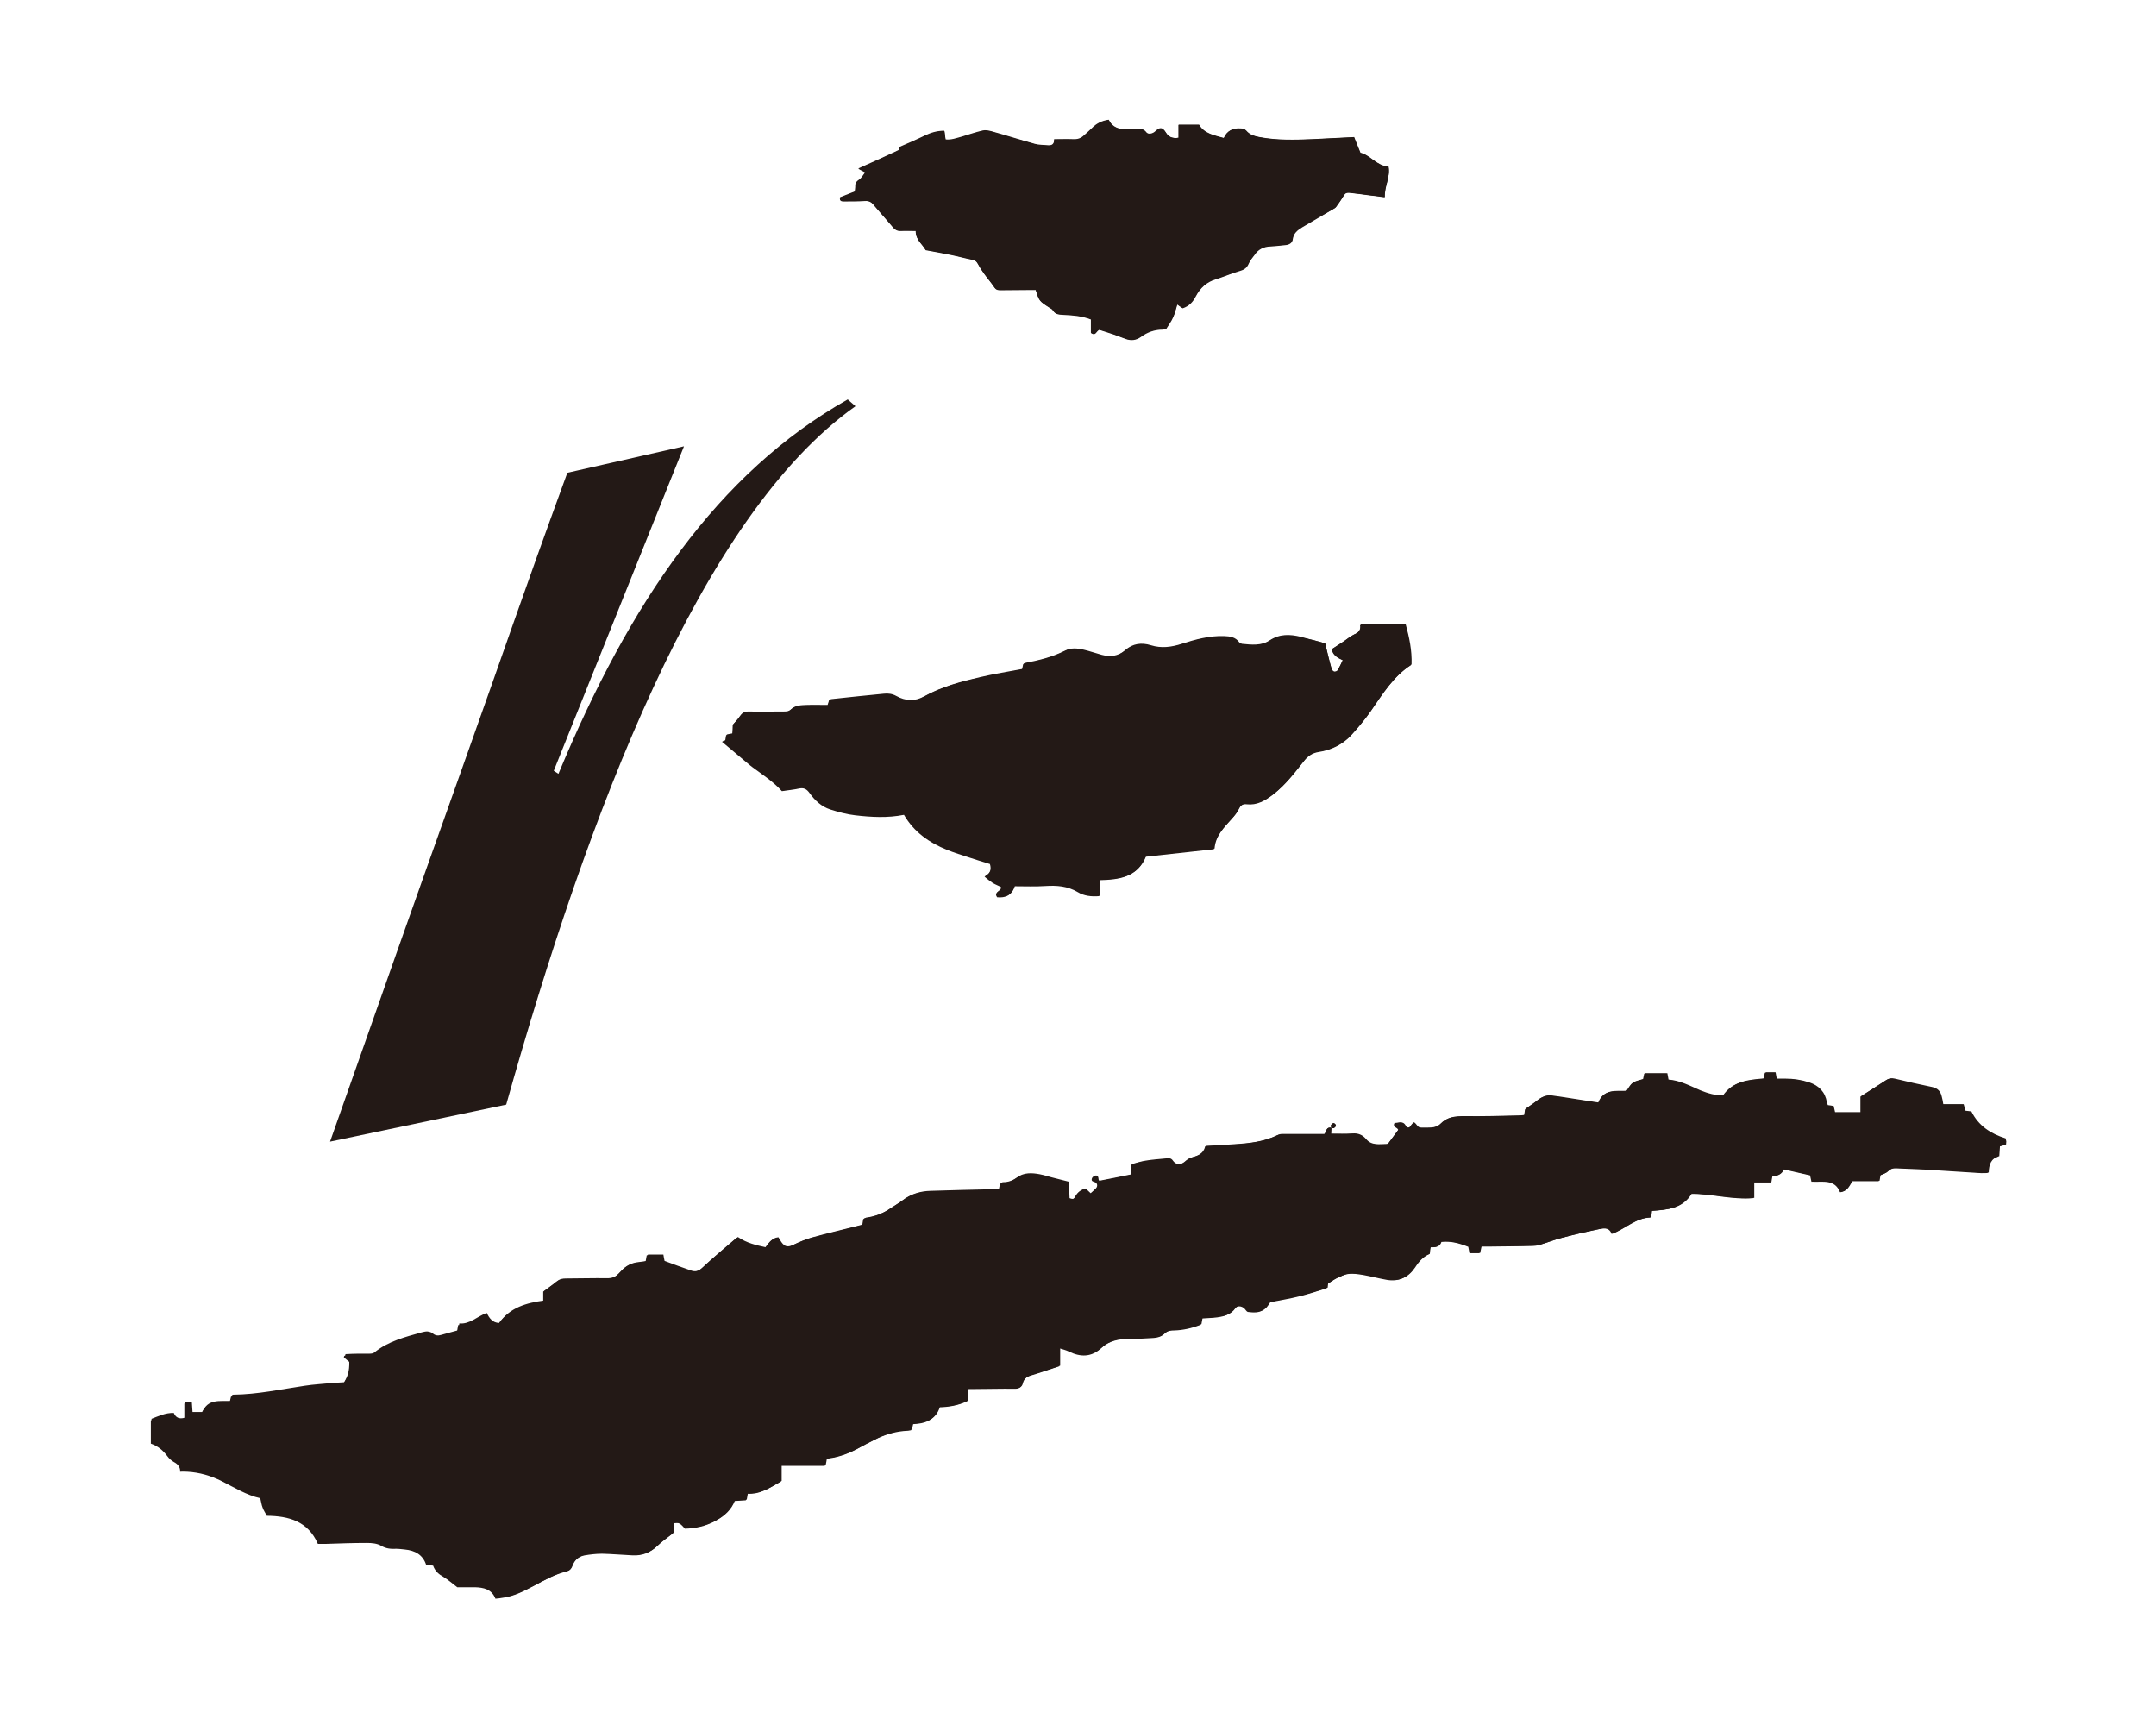 <?xml version="1.0" encoding="utf-8"?>
<!-- Generator: Adobe Illustrator 23.0.1, SVG Export Plug-In . SVG Version: 6.00 Build 0)  -->
<svg version="1.1" id="Layer_1" xmlns="http://www.w3.org/2000/svg" xmlns:xlink="http://www.w3.org/1999/xlink" x="0px" y="0px"
	 viewBox="0 0 92.04 73.37" style="enable-background:new 0 0 92.04 73.37;" xml:space="preserve">
<style type="text/css">
	.st0{fill:#231916;}
</style>
<path class="st0" d="M36.19,17.05c-5.55,3.13-9.32,8.69-12.35,15.98l-0.2-0.13l5.56-13.85l-4.98,1.13
	c-2.01,5.5-2.59,7.28-4.48,12.58c-1.89,5.3-3.77,10.62-5.65,15.97l7.52-1.58c3.49-12.41,8.29-25.13,14.91-29.81L36.19,17.05z"/>
<path class="st0" d="M56.84,48.14c-0.21-0.06-0.22,0.14-0.31,0.28c-0.56,0-1.13,0-1.7,0c-0.1,0-0.21-0.01-0.29,0.03
	c-0.6,0.3-1.26,0.37-1.91,0.41c-0.39,0.03-0.77,0.04-1.18,0.07c-0.07,0.3-0.3,0.41-0.58,0.48c-0.11,0.02-0.21,0.1-0.3,0.18
	c-0.18,0.15-0.4,0.16-0.54-0.02c-0.08-0.1-0.16-0.11-0.25-0.1c-0.31,0.03-0.61,0.05-0.92,0.1c-0.19,0.03-0.38,0.09-0.56,0.14
	c-0.01,0.18-0.02,0.31-0.02,0.44c-0.48,0.1-0.95,0.19-1.4,0.28c-0.02-0.04-0.03-0.05-0.03-0.05c-0.02-0.09-0.02-0.19-0.15-0.17
	c-0.04,0.01-0.08,0.06-0.09,0.1c-0.03,0.11,0.05,0.12,0.13,0.15c0.12,0.04,0.13,0.19,0.03,0.28c-0.07,0.07-0.15,0.14-0.25,0.23
	c-0.07-0.07-0.14-0.14-0.22-0.2c-0.19,0.04-0.32,0.15-0.41,0.32c-0.06,0.12-0.15,0.15-0.28,0.09c-0.01-0.24-0.02-0.48-0.03-0.7
	c-0.22-0.06-0.4-0.1-0.59-0.15c-0.22-0.06-0.44-0.13-0.66-0.17c-0.33-0.06-0.67-0.08-0.95,0.13c-0.19,0.14-0.38,0.2-0.61,0.21
	c-0.03,0-0.05,0.02-0.08,0.03c-0.02,0.08-0.03,0.16-0.05,0.25c-0.1,0.01-0.18,0.01-0.27,0.01c-0.9,0.02-1.79,0.04-2.69,0.07
	c-0.42,0.02-0.82,0.12-1.17,0.39c-0.16,0.12-0.33,0.22-0.5,0.33c-0.33,0.23-0.68,0.36-1.08,0.42c-0.03,0-0.05,0.02-0.08,0.04
	c-0.01,0.08-0.03,0.16-0.04,0.25c-0.08,0.02-0.16,0.04-0.23,0.06c-0.66,0.17-1.32,0.32-1.97,0.5c-0.27,0.07-0.53,0.19-0.78,0.31
	c-0.24,0.12-0.37,0.11-0.52-0.11c-0.05-0.07-0.09-0.14-0.13-0.21c-0.28,0.04-0.39,0.26-0.53,0.43c-0.42-0.09-0.82-0.18-1.2-0.44
	c-0.5,0.43-1.01,0.85-1.49,1.3c-0.16,0.15-0.32,0.19-0.51,0.13c-0.38-0.13-0.76-0.28-1.13-0.41c-0.02-0.11-0.03-0.19-0.05-0.27
	h-0.66c-0.02,0.1-0.03,0.18-0.05,0.27c-0.12,0.02-0.23,0.04-0.33,0.05c-0.3,0.03-0.55,0.16-0.75,0.39
	c-0.03,0.04-0.07,0.07-0.11,0.11c-0.13,0.14-0.28,0.2-0.48,0.19c-0.59-0.01-1.18,0.01-1.76,0.01c-0.14,0-0.27,0.03-0.39,0.12
	c-0.17,0.14-0.35,0.26-0.55,0.41v0.45c-0.77,0.1-1.47,0.3-1.93,0.96c-0.29-0.01-0.42-0.2-0.53-0.43c-0.41,0.14-0.72,0.49-1.17,0.45
	c-0.02,0.12-0.04,0.2-0.05,0.29c-0.25,0.07-0.49,0.13-0.73,0.2c-0.13,0.04-0.25,0.03-0.36-0.07c-0.06-0.05-0.15-0.07-0.24-0.08
	c-0.08-0.01-0.16,0.01-0.23,0.04c-0.71,0.19-1.43,0.38-2.02,0.86c-0.05,0.04-0.13,0.04-0.2,0.05c-0.15,0.01-0.3,0-0.45,0
	c-0.19,0.01-0.38,0.02-0.58,0.02c-0.01,0.02-0.02,0.05-0.02,0.07c0.08,0.06,0.15,0.13,0.23,0.19c0.01,0.39-0.06,0.63-0.26,0.94
	c-0.16,0.01-0.33,0.02-0.5,0.03c-0.4,0.04-0.8,0.06-1.19,0.12c-1.01,0.15-2.02,0.37-3.05,0.38c-0.02,0-0.03,0.02-0.05,0.02
	c-0.02,0.09-0.04,0.17-0.06,0.25c-0.48,0.02-0.99-0.09-1.2,0.47H8.18c-0.01-0.16-0.02-0.3-0.03-0.43H7.87v0.67
	c-0.26,0.09-0.4,0-0.48-0.2c-0.37-0.02-0.66,0.14-0.95,0.25v0.99c0.31,0.11,0.52,0.29,0.7,0.53c0.07,0.1,0.18,0.2,0.29,0.26
	c0.17,0.09,0.27,0.22,0.26,0.41C7.8,62.81,7.9,62.82,8,62.82c0.52,0.03,1,0.17,1.46,0.4c0.54,0.27,1.06,0.6,1.65,0.73
	c0.04,0.15,0.05,0.28,0.1,0.4c0.04,0.12,0.12,0.23,0.18,0.35c0.94,0.01,1.76,0.23,2.18,1.2c0.12,0,0.24,0,0.36,0
	c0.58-0.02,1.16-0.04,1.73-0.04c0.21,0,0.44,0.02,0.61,0.12c0.22,0.13,0.42,0.14,0.65,0.13c0.12,0,0.24,0.02,0.36,0.03
	c0.43,0.04,0.77,0.22,0.91,0.65c0.1,0.01,0.2,0.03,0.3,0.04c0.08,0.23,0.24,0.37,0.44,0.48c0.2,0.12,0.38,0.28,0.59,0.44
	c0.22,0,0.48,0,0.75,0c0.37,0.01,0.72,0.08,0.88,0.49c0.11-0.01,0.21-0.02,0.31-0.04c0.49-0.06,0.91-0.29,1.33-0.51
	c0.45-0.24,0.89-0.49,1.39-0.61c0.12-0.03,0.18-0.1,0.22-0.21c0.09-0.27,0.29-0.43,0.56-0.48c0.24-0.04,0.49-0.07,0.74-0.07
	c0.44,0.01,0.88,0.05,1.31,0.07c0.4,0.02,0.74-0.11,1.03-0.39c0.2-0.19,0.42-0.35,0.68-0.55v-0.43c0.11,0,0.21-0.03,0.28,0.01
	c0.09,0.04,0.16,0.14,0.24,0.22c0.44-0.01,0.86-0.1,1.26-0.31c0.38-0.2,0.68-0.48,0.84-0.87c0.19-0.01,0.34-0.02,0.5-0.03
	c0.02-0.1,0.03-0.19,0.05-0.28c0.56,0.04,0.98-0.26,1.44-0.52v-0.67h1.88c0.02-0.11,0.03-0.2,0.05-0.28
	c0.05-0.02,0.1-0.04,0.15-0.04c0.48-0.07,0.92-0.25,1.34-0.49c0.18-0.1,0.37-0.19,0.56-0.29c0.46-0.24,0.94-0.38,1.46-0.4
	c0.04,0,0.08-0.02,0.12-0.02c0.02-0.09,0.04-0.17,0.06-0.26c0.52-0.02,0.97-0.15,1.14-0.72c0.42-0.01,0.82-0.08,1.2-0.26
	c0.01-0.17,0.02-0.33,0.02-0.52c0.13,0,0.23,0,0.33,0c0.56,0,1.12-0.02,1.68-0.01c0.16,0,0.27-0.04,0.31-0.21
	c0.05-0.21,0.19-0.3,0.39-0.36c0.4-0.12,0.79-0.26,1.2-0.39v-0.77c0.16,0.05,0.29,0.08,0.41,0.14c0.49,0.24,0.96,0.25,1.38-0.15
	c0.35-0.32,0.77-0.39,1.22-0.39c0.29,0,0.58-0.01,0.87-0.03c0.21-0.01,0.43-0.02,0.59-0.18c0.13-0.13,0.27-0.15,0.43-0.15
	c0.39-0.01,0.77-0.1,1.13-0.24c0.02-0.09,0.03-0.18,0.05-0.27c0.23-0.02,0.45-0.02,0.67-0.05c0.28-0.04,0.54-0.11,0.72-0.36
	c0.1-0.15,0.31-0.14,0.44-0.01c0.05,0.05,0.09,0.13,0.14,0.14c0.24,0.03,0.49,0.05,0.69-0.11c0.11-0.09,0.18-0.23,0.24-0.3
	c0.46-0.09,0.9-0.16,1.32-0.27c0.37-0.09,0.72-0.21,1.11-0.33c0.01-0.06,0.02-0.14,0.03-0.18c0.15-0.09,0.26-0.18,0.38-0.24
	c0.17-0.08,0.34-0.17,0.52-0.19c0.2-0.03,0.42,0.01,0.62,0.04c0.34,0.06,0.68,0.15,1.02,0.21c0.51,0.09,0.9-0.1,1.18-0.53
	c0.16-0.25,0.35-0.46,0.62-0.57c0.02-0.1,0.03-0.19,0.04-0.29c0.21,0.01,0.39-0.01,0.46-0.23c0.42-0.05,0.8,0.06,1.18,0.21
	c0.02,0.09,0.03,0.17,0.05,0.27h0.42c0.02-0.09,0.04-0.17,0.06-0.28c0.11,0,0.22,0,0.33,0c0.63-0.01,1.26-0.01,1.88-0.03
	c0.1,0,0.2-0.01,0.29-0.04c0.3-0.09,0.6-0.21,0.91-0.29c0.52-0.14,1.04-0.26,1.57-0.37c0.22-0.04,0.49-0.13,0.61,0.19
	c0.57-0.22,1.02-0.68,1.65-0.7c0.02-0.11,0.03-0.19,0.04-0.28c0.66-0.05,1.31-0.09,1.69-0.73c0.88-0.01,1.75,0.26,2.67,0.18v-0.67
	h0.73c0.02-0.12,0.04-0.19,0.05-0.28c0.22,0.02,0.39-0.05,0.5-0.28c0.39,0.09,0.76,0.17,1.14,0.26c0.02,0.09,0.04,0.18,0.06,0.27
	c0.47,0.03,0.99-0.13,1.22,0.45c0.29-0.02,0.37-0.26,0.5-0.47h1.15c0.02-0.11,0.03-0.18,0.04-0.24c0.12-0.06,0.25-0.09,0.33-0.17
	c0.11-0.11,0.23-0.15,0.38-0.14c0.4,0.02,0.8,0.03,1.19,0.05c0.79,0.05,1.57,0.1,2.36,0.15c0.11,0.01,0.22,0,0.35,0
	c0.01-0.33,0.09-0.62,0.45-0.7c0.01-0.15,0.02-0.29,0.03-0.43c0.09-0.02,0.18-0.04,0.26-0.07c0.01-0.05,0.01-0.09,0.01-0.13
	c0-0.05-0.02-0.09-0.03-0.13c-0.64-0.2-1.15-0.53-1.46-1.15c-0.08-0.01-0.17-0.02-0.25-0.03c-0.03-0.09-0.05-0.18-0.08-0.28h-0.87
	c-0.03-0.13-0.05-0.24-0.07-0.34c-0.05-0.21-0.17-0.34-0.4-0.39c-0.54-0.11-1.07-0.23-1.6-0.36c-0.13-0.03-0.22-0.02-0.33,0.05
	c-0.35,0.23-0.7,0.45-1.09,0.7v0.68h-1.12c-0.02-0.09-0.04-0.18-0.06-0.26c-0.09-0.01-0.17-0.02-0.25-0.04
	c-0.02-0.05-0.03-0.08-0.04-0.12c-0.07-0.44-0.34-0.71-0.75-0.85c-0.33-0.12-0.68-0.17-1.03-0.16c-0.12,0-0.23,0-0.36,0
	c-0.02-0.11-0.04-0.19-0.05-0.27h-0.42c-0.02,0.1-0.04,0.19-0.06,0.26c-0.67,0.06-1.33,0.11-1.74,0.73c-0.35,0-0.67-0.08-0.99-0.22
	c-0.44-0.18-0.86-0.42-1.36-0.46c-0.02-0.1-0.03-0.18-0.05-0.27h-0.95c-0.02,0.11-0.04,0.19-0.05,0.24
	c-0.17,0.06-0.33,0.08-0.45,0.16c-0.11,0.08-0.18,0.23-0.27,0.35c-0.45,0.02-0.97-0.11-1.2,0.5c-0.21-0.03-0.4-0.06-0.6-0.09
	c-0.46-0.07-0.92-0.15-1.39-0.21c-0.24-0.03-0.45,0.06-0.63,0.21c-0.15,0.12-0.31,0.22-0.46,0.33c-0.02,0.01-0.03,0.03-0.04,0.04
	c-0.01,0.08-0.02,0.16-0.04,0.25c-0.09,0.01-0.18,0.02-0.27,0.02c-0.77,0.01-1.54,0.03-2.3,0.03c-0.38,0-0.72,0.02-1.01,0.32
	c-0.22,0.22-0.54,0.16-0.83,0.17c-0.17,0.01-0.18-0.16-0.32-0.23c-0.04,0.05-0.09,0.09-0.12,0.15c-0.07,0.11-0.18,0.09-0.22,0.01
	c-0.12-0.25-0.31-0.12-0.47-0.13c-0.07,0.18,0.13,0.16,0.17,0.28c-0.14,0.19-0.28,0.39-0.43,0.58c-0.02,0.02-0.05,0.04-0.07,0.04
	c-0.31,0-0.65,0.08-0.89-0.21c-0.15-0.18-0.34-0.25-0.58-0.24c-0.3,0.02-0.59,0-0.91,0C56.83,48.29,56.83,48.21,56.84,48.14
	c0.03,0,0.08,0.03,0.1,0.01c0.04-0.02,0.1-0.08,0.09-0.11c0-0.04-0.06-0.1-0.1-0.1c-0.04,0-0.09,0.05-0.11,0.09
	C56.8,48.06,56.83,48.11,56.84,48.14"/>
<path class="st0" d="M56.57,27.46c-0.35-0.09-0.69-0.19-1.04-0.28c-0.46-0.11-0.9-0.13-1.32,0.15c-0.36,0.24-0.78,0.19-1.19,0.15
	c-0.04-0.01-0.1-0.04-0.12-0.07c-0.16-0.22-0.39-0.25-0.64-0.26c-0.63-0.02-1.22,0.14-1.81,0.33c-0.44,0.14-0.87,0.2-1.32,0.06
	c-0.39-0.12-0.77-0.08-1.09,0.21c-0.3,0.26-0.64,0.3-1.01,0.2c-0.26-0.07-0.51-0.16-0.77-0.22c-0.27-0.06-0.54-0.09-0.79,0.04
	c-0.53,0.27-1.1,0.41-1.68,0.52c-0.03,0.01-0.05,0.02-0.08,0.03c-0.02,0.09-0.04,0.17-0.05,0.23c-0.62,0.12-1.22,0.21-1.81,0.35
	c-0.82,0.19-1.65,0.41-2.39,0.82c-0.41,0.23-0.81,0.2-1.19-0.01c-0.18-0.1-0.35-0.12-0.54-0.1c-0.74,0.07-1.49,0.15-2.23,0.23
	c-0.03,0-0.05,0.02-0.08,0.03c-0.03,0.09-0.05,0.17-0.07,0.22c-0.33,0-0.62-0.01-0.92,0c-0.23,0.01-0.47,0.01-0.65,0.18
	c-0.1,0.1-0.21,0.1-0.33,0.1c-0.5,0-1,0.01-1.5,0c-0.16,0-0.26,0.06-0.34,0.18c-0.08,0.12-0.19,0.23-0.3,0.36
	c-0.01,0.1-0.01,0.24-0.02,0.39c-0.1,0.02-0.18,0.03-0.26,0.05c-0.01,0.09-0.03,0.17-0.04,0.24c-0.06,0.02-0.11,0.03-0.14,0.04
	c0.29,0.25,0.59,0.5,0.88,0.74c0.14,0.12,0.28,0.25,0.44,0.36c0.43,0.32,0.88,0.61,1.24,1.01c0.25-0.04,0.49-0.06,0.72-0.11
	c0.2-0.04,0.34,0.03,0.46,0.19c0.22,0.32,0.51,0.58,0.88,0.7c0.35,0.11,0.71,0.21,1.07,0.25c0.69,0.08,1.39,0.11,2.08-0.02
	c0.42,0.75,1.08,1.2,1.85,1.5c0.3,0.12,0.62,0.22,0.93,0.32c0.3,0.1,0.6,0.19,0.89,0.28c0.07,0.23,0.02,0.41-0.23,0.54
	c0.14,0.11,0.24,0.2,0.35,0.27c0.12,0.07,0.24,0.12,0.35,0.17c0.05,0.21-0.34,0.19-0.16,0.44c0.35,0.03,0.62-0.08,0.73-0.47
	c0.45,0,0.89,0.02,1.33-0.01c0.49-0.03,0.94,0,1.38,0.26c0.26,0.15,0.58,0.2,0.92,0.17v-0.68c0.85-0.01,1.62-0.12,1.97-1
	c0.98-0.11,1.93-0.21,2.92-0.32c0.04-0.55,0.41-0.91,0.76-1.3c0.11-0.12,0.22-0.26,0.29-0.41c0.08-0.16,0.17-0.23,0.35-0.21
	c0.44,0.05,0.78-0.15,1.12-0.41c0.53-0.41,0.92-0.93,1.33-1.45c0.16-0.21,0.35-0.33,0.62-0.37c0.55-0.09,1.03-0.32,1.4-0.73
	c0.29-0.32,0.56-0.65,0.81-1c0.5-0.73,0.97-1.49,1.73-1.98c0.02-0.61-0.1-1.16-0.25-1.71h-1.92C58.1,26.9,58,27,57.82,27.08
	c-0.17,0.08-0.32,0.2-0.47,0.31c-0.17,0.11-0.33,0.21-0.49,0.32c0.05,0.26,0.24,0.37,0.47,0.47c-0.08,0.15-0.14,0.3-0.22,0.43
	c-0.02,0.04-0.1,0.07-0.15,0.06c-0.04-0.01-0.09-0.07-0.11-0.12C56.74,28.19,56.66,27.84,56.57,27.46"/>
<path class="st0" d="M50.32,5.88c-0.26,0.04-0.43-0.02-0.55-0.22c-0.13-0.21-0.25-0.22-0.44-0.04c-0.11,0.11-0.31,0.15-0.39,0.04
	c-0.11-0.15-0.25-0.14-0.39-0.13c-0.14,0.01-0.28,0.01-0.42,0.01c-0.34,0-0.64-0.07-0.79-0.41c-0.29,0.04-0.52,0.16-0.72,0.36
	c-0.1,0.11-0.22,0.2-0.33,0.3c-0.13,0.13-0.27,0.18-0.46,0.17c-0.27-0.01-0.53,0-0.82,0c0.01,0.22-0.11,0.27-0.26,0.26
	c-0.19-0.01-0.38-0.01-0.56-0.06c-0.62-0.17-1.24-0.36-1.86-0.54c-0.12-0.03-0.26-0.06-0.37-0.03c-0.3,0.07-0.59,0.17-0.89,0.26
	c-0.22,0.07-0.45,0.15-0.7,0.12c-0.02-0.13-0.03-0.24-0.05-0.37c-0.3,0-0.56,0.08-0.82,0.2c-0.35,0.17-0.7,0.32-1.09,0.49
	c0,0.02-0.02,0.1-0.03,0.13c-0.3,0.14-0.57,0.26-0.84,0.39c-0.27,0.12-0.53,0.24-0.89,0.4c0.11,0.06,0.19,0.1,0.3,0.16
	c-0.1,0.12-0.16,0.25-0.27,0.32c-0.13,0.09-0.17,0.18-0.16,0.32c0,0.06-0.01,0.12-0.02,0.18c-0.22,0.09-0.42,0.17-0.63,0.25
	c-0.03,0.15,0.06,0.16,0.16,0.16c0.3,0,0.6,0,0.9-0.02c0.15-0.01,0.27,0.04,0.36,0.16c0.27,0.32,0.55,0.63,0.82,0.95
	c0.1,0.12,0.2,0.18,0.35,0.17c0.21-0.01,0.41,0,0.64,0c-0.01,0.4,0.3,0.58,0.42,0.82c0.38,0.07,0.72,0.13,1.06,0.2
	c0.31,0.06,0.62,0.15,0.93,0.21c0.11,0.02,0.17,0.06,0.23,0.16c0.08,0.15,0.17,0.29,0.27,0.43c0.14,0.2,0.31,0.39,0.45,0.6
	c0.07,0.1,0.15,0.11,0.25,0.11c0.41,0,0.82-0.01,1.23-0.01c0.1,0,0.19,0,0.28,0c0.15,0.48,0.15,0.48,0.59,0.76
	c0.05,0.03,0.11,0.06,0.14,0.11c0.1,0.17,0.25,0.18,0.43,0.19c0.39,0.02,0.79,0.04,1.2,0.2v0.58c0.21,0.13,0.21-0.08,0.35-0.14
	c0.2,0.06,0.43,0.14,0.65,0.21c0.16,0.06,0.32,0.12,0.48,0.18c0.23,0.08,0.44,0.06,0.65-0.09c0.27-0.2,0.58-0.31,0.92-0.31
	c0.06,0,0.12-0.02,0.15-0.02c0.11-0.18,0.23-0.33,0.3-0.5c0.08-0.17,0.12-0.35,0.18-0.55c0.08,0.06,0.15,0.11,0.23,0.16
	c0.27-0.09,0.44-0.27,0.56-0.51c0.19-0.36,0.46-0.61,0.86-0.73c0.35-0.11,0.69-0.26,1.04-0.36c0.18-0.05,0.29-0.14,0.36-0.31
	c0.06-0.14,0.16-0.25,0.25-0.37c0.16-0.24,0.39-0.35,0.68-0.36c0.22-0.01,0.44-0.04,0.66-0.06c0.15-0.02,0.27-0.09,0.29-0.25
	c0.03-0.25,0.2-0.38,0.39-0.5c0.44-0.26,0.88-0.52,1.31-0.77c0.05-0.03,0.11-0.06,0.14-0.1c0.12-0.16,0.23-0.32,0.33-0.49
	c0.06-0.11,0.14-0.13,0.24-0.12c0.27,0.03,0.53,0.06,0.8,0.1c0.22,0.03,0.45,0.06,0.71,0.09c-0.02-0.46,0.25-0.85,0.16-1.3
	c-0.51-0.03-0.78-0.5-1.2-0.59c-0.1-0.25-0.19-0.46-0.27-0.67c-0.62,0.03-1.21,0.06-1.8,0.09c-0.75,0.04-1.5,0.05-2.24-0.09
	c-0.21-0.04-0.41-0.1-0.56-0.27c-0.08-0.09-0.16-0.1-0.26-0.1c-0.32-0.01-0.57,0.1-0.7,0.41c-0.42-0.12-0.84-0.18-1.06-0.57h-0.87
	V5.88z"/>
<path class="st0" d="M56.83,48.14v0.25c0.32,0,0.61,0.01,0.91-0.01c0.24-0.02,0.43,0.06,0.58,0.24c0.24,0.29,0.58,0.21,0.89,0.21
	c0.02,0,0.06-0.02,0.07-0.04c0.15-0.2,0.29-0.4,0.43-0.58c-0.04-0.12-0.24-0.11-0.17-0.28c0.16,0.01,0.35-0.12,0.48,0.13
	c0.04,0.08,0.15,0.1,0.22-0.01c0.03-0.05,0.08-0.1,0.12-0.15c0.13,0.07,0.15,0.24,0.32,0.23c0.29-0.01,0.61,0.05,0.83-0.17
	c0.29-0.3,0.63-0.32,1.01-0.32c0.77,0.01,1.54-0.01,2.3-0.03c0.09,0,0.18-0.01,0.27-0.02c0.01-0.09,0.02-0.17,0.04-0.25
	c0.01-0.01,0.03-0.02,0.04-0.04c0.15-0.11,0.32-0.21,0.46-0.33c0.19-0.15,0.39-0.25,0.63-0.21c0.46,0.06,0.92,0.14,1.39,0.21
	c0.2,0.03,0.39,0.06,0.6,0.09c0.23-0.6,0.74-0.48,1.2-0.5c0.09-0.12,0.16-0.26,0.27-0.35c0.11-0.08,0.27-0.1,0.45-0.16
	c0.01-0.05,0.03-0.13,0.06-0.24h0.95c0.02,0.09,0.03,0.17,0.05,0.27c0.5,0.04,0.92,0.27,1.36,0.46c0.32,0.13,0.64,0.22,0.99,0.22
	c0.41-0.62,1.06-0.67,1.74-0.73c0.02-0.07,0.03-0.16,0.06-0.26h0.42c0.01,0.07,0.03,0.16,0.05,0.27c0.12,0,0.24,0,0.36,0
	c0.35,0,0.69,0.05,1.03,0.16c0.41,0.14,0.68,0.41,0.75,0.85c0.01,0.04,0.02,0.07,0.04,0.12c0.08,0.01,0.16,0.02,0.25,0.04
	c0.02,0.08,0.04,0.17,0.06,0.26h1.12v-0.68c0.39-0.25,0.74-0.47,1.09-0.7c0.11-0.07,0.21-0.08,0.34-0.05
	c0.53,0.13,1.07,0.25,1.6,0.36c0.23,0.05,0.35,0.18,0.4,0.39c0.03,0.11,0.05,0.21,0.07,0.34h0.87c0.03,0.1,0.05,0.19,0.08,0.28
	c0.08,0.01,0.17,0.02,0.25,0.03c0.3,0.61,0.82,0.95,1.46,1.15c0.01,0.04,0.02,0.08,0.03,0.13c0,0.04-0.01,0.08-0.01,0.13
	c-0.09,0.02-0.17,0.04-0.26,0.07c-0.01,0.14-0.02,0.28-0.03,0.43c-0.36,0.09-0.44,0.37-0.45,0.7c-0.14,0-0.24,0.01-0.35,0
	c-0.79-0.05-1.57-0.11-2.36-0.15c-0.4-0.02-0.8-0.04-1.2-0.05c-0.14-0.01-0.26,0.02-0.38,0.14c-0.08,0.08-0.2,0.11-0.33,0.17
	c-0.01,0.06-0.02,0.13-0.04,0.24h-1.15c-0.13,0.21-0.21,0.44-0.5,0.47c-0.23-0.58-0.75-0.42-1.22-0.45
	c-0.02-0.09-0.04-0.17-0.06-0.26c-0.38-0.09-0.75-0.17-1.14-0.26c-0.11,0.23-0.28,0.31-0.5,0.28c-0.02,0.09-0.03,0.17-0.05,0.28
	h-0.73v0.67c-0.91,0.08-1.78-0.19-2.67-0.18c-0.39,0.65-1.04,0.68-1.69,0.73c-0.01,0.09-0.03,0.17-0.04,0.28
	c-0.64,0.01-1.08,0.48-1.65,0.7c-0.13-0.33-0.39-0.24-0.61-0.19c-0.53,0.11-1.05,0.23-1.57,0.37c-0.31,0.08-0.6,0.2-0.91,0.29
	c-0.09,0.03-0.19,0.04-0.29,0.04c-0.63,0.01-1.26,0.02-1.88,0.03c-0.11,0-0.22,0-0.33,0c-0.02,0.11-0.04,0.18-0.06,0.28h-0.42
	c-0.02-0.09-0.03-0.18-0.05-0.27c-0.38-0.15-0.76-0.26-1.18-0.21c-0.06,0.22-0.25,0.25-0.46,0.23c-0.02,0.1-0.03,0.18-0.04,0.29
	c-0.27,0.11-0.46,0.32-0.62,0.57c-0.28,0.42-0.67,0.62-1.18,0.52c-0.34-0.06-0.68-0.15-1.02-0.21c-0.2-0.03-0.42-0.06-0.62-0.04
	c-0.18,0.02-0.35,0.12-0.52,0.19c-0.12,0.06-0.23,0.14-0.38,0.23c0,0.04-0.02,0.12-0.02,0.18c-0.39,0.12-0.74,0.24-1.11,0.33
	c-0.42,0.1-0.86,0.17-1.32,0.27c-0.06,0.07-0.13,0.22-0.24,0.3c-0.2,0.16-0.45,0.14-0.69,0.11c-0.05-0.01-0.09-0.09-0.14-0.14
	c-0.13-0.13-0.33-0.14-0.44,0.01c-0.18,0.26-0.45,0.33-0.73,0.36c-0.22,0.03-0.44,0.04-0.67,0.05c-0.02,0.09-0.03,0.17-0.05,0.27
	c-0.37,0.14-0.74,0.22-1.13,0.24c-0.16,0.01-0.3,0.02-0.43,0.15c-0.16,0.16-0.38,0.17-0.59,0.18c-0.29,0.02-0.58,0.02-0.87,0.03
	c-0.45,0-0.88,0.07-1.22,0.39c-0.43,0.39-0.89,0.39-1.38,0.15c-0.12-0.06-0.26-0.09-0.41-0.14v0.77c-0.41,0.14-0.8,0.27-1.2,0.39
	c-0.2,0.06-0.34,0.15-0.39,0.36c-0.04,0.17-0.15,0.21-0.31,0.21c-0.56,0-1.12,0.01-1.68,0.01c-0.1,0-0.2,0-0.33,0
	c-0.01,0.18-0.02,0.35-0.02,0.52c-0.38,0.18-0.78,0.26-1.2,0.26c-0.17,0.57-0.62,0.69-1.14,0.72c-0.02,0.09-0.04,0.17-0.06,0.26
	c-0.04,0.01-0.08,0.02-0.12,0.02c-0.52,0.02-1,0.16-1.46,0.4c-0.18,0.1-0.38,0.18-0.56,0.29c-0.42,0.24-0.86,0.42-1.34,0.49
	c-0.05,0.01-0.09,0.03-0.15,0.04c-0.01,0.09-0.03,0.17-0.05,0.28h-1.88v0.67c-0.46,0.27-0.88,0.56-1.44,0.52
	c-0.02,0.1-0.03,0.18-0.05,0.28c-0.16,0.01-0.32,0.02-0.5,0.03c-0.15,0.4-0.45,0.68-0.84,0.87c-0.4,0.21-0.82,0.3-1.26,0.31
	c-0.08-0.08-0.15-0.17-0.24-0.22c-0.07-0.03-0.17-0.01-0.28-0.01v0.43c-0.26,0.21-0.49,0.36-0.68,0.55
	c-0.29,0.28-0.63,0.41-1.03,0.39c-0.44-0.02-0.88-0.06-1.31-0.07c-0.25,0-0.5,0.02-0.74,0.07c-0.27,0.05-0.47,0.22-0.56,0.48
	c-0.04,0.11-0.1,0.19-0.22,0.21c-0.5,0.12-0.94,0.38-1.39,0.61c-0.42,0.22-0.85,0.45-1.33,0.51c-0.1,0.01-0.19,0.02-0.31,0.04
	c-0.17-0.41-0.51-0.48-0.88-0.49c-0.27,0-0.54,0-0.75,0c-0.21-0.16-0.39-0.33-0.59-0.44c-0.2-0.12-0.36-0.25-0.44-0.48
	c-0.09-0.01-0.19-0.03-0.3-0.04c-0.14-0.44-0.48-0.61-0.91-0.66c-0.12-0.01-0.24-0.03-0.36-0.03c-0.23,0.01-0.44-0.01-0.65-0.13
	c-0.17-0.1-0.4-0.11-0.61-0.12c-0.58,0-1.16,0.03-1.73,0.04c-0.12,0-0.24,0-0.36,0c-0.42-0.97-1.24-1.19-2.18-1.2
	c-0.06-0.12-0.13-0.23-0.18-0.35c-0.05-0.12-0.06-0.25-0.1-0.4c-0.59-0.12-1.11-0.45-1.65-0.73c-0.46-0.23-0.94-0.37-1.46-0.4
	c-0.1,0-0.2-0.02-0.32-0.03c0.01-0.2-0.09-0.32-0.26-0.41c-0.11-0.06-0.22-0.15-0.29-0.26c-0.17-0.24-0.39-0.42-0.7-0.53v-0.99
	c0.29-0.11,0.59-0.26,0.95-0.25c0.08,0.19,0.22,0.28,0.48,0.2v-0.67h0.29c0.01,0.14,0.02,0.27,0.03,0.43h0.43
	c0.21-0.56,0.72-0.46,1.2-0.47c0.02-0.08,0.04-0.16,0.06-0.25c0.01-0.01,0.03-0.02,0.05-0.02c1.03-0.01,2.04-0.23,3.05-0.38
	c0.39-0.06,0.79-0.08,1.19-0.12c0.17-0.01,0.34-0.02,0.5-0.03c0.2-0.31,0.27-0.55,0.26-0.94c-0.08-0.06-0.15-0.13-0.23-0.19
	c0.01-0.02,0.02-0.05,0.02-0.07c0.19-0.01,0.38-0.02,0.58-0.02c0.15,0,0.3,0,0.45,0c0.07,0,0.15-0.01,0.2-0.05
	c0.59-0.48,1.31-0.66,2.02-0.86c0.08-0.02,0.16-0.04,0.24-0.04c0.08,0.01,0.17,0.03,0.23,0.08c0.11,0.1,0.23,0.11,0.36,0.07
	c0.24-0.07,0.48-0.13,0.73-0.2c0.02-0.09,0.03-0.17,0.05-0.29c0.45,0.04,0.76-0.3,1.17-0.45c0.11,0.23,0.25,0.42,0.53,0.43
	c0.46-0.66,1.16-0.86,1.93-0.96V55.1c0.2-0.15,0.38-0.27,0.54-0.41c0.12-0.1,0.24-0.12,0.39-0.12c0.59,0,1.18-0.02,1.76-0.01
	c0.2,0,0.35-0.06,0.48-0.19c0.03-0.04,0.07-0.07,0.11-0.11c0.19-0.23,0.44-0.36,0.75-0.39c0.11-0.01,0.22-0.03,0.34-0.05
	c0.02-0.09,0.03-0.17,0.05-0.27h0.66c0.01,0.08,0.03,0.16,0.05,0.27c0.37,0.14,0.75,0.28,1.13,0.41c0.19,0.07,0.35,0.02,0.51-0.13
	c0.48-0.45,0.99-0.87,1.49-1.3c0.38,0.26,0.78,0.35,1.2,0.44c0.14-0.18,0.24-0.4,0.53-0.43c0.04,0.06,0.08,0.14,0.13,0.21
	c0.15,0.21,0.28,0.22,0.52,0.11c0.25-0.12,0.51-0.23,0.78-0.31c0.65-0.18,1.31-0.33,1.97-0.5c0.08-0.02,0.15-0.04,0.23-0.06
	c0.01-0.09,0.03-0.16,0.04-0.25c0.03-0.01,0.05-0.03,0.08-0.04c0.39-0.05,0.75-0.19,1.08-0.42c0.16-0.11,0.34-0.21,0.5-0.33
	c0.35-0.27,0.75-0.38,1.17-0.39c0.9-0.03,1.79-0.05,2.69-0.07c0.09,0,0.18-0.01,0.27-0.02c0.02-0.09,0.03-0.16,0.05-0.25
	c0.03-0.01,0.05-0.03,0.08-0.03c0.23,0,0.42-0.07,0.61-0.21c0.29-0.21,0.62-0.19,0.95-0.13c0.22,0.04,0.44,0.12,0.66,0.17
	c0.18,0.05,0.37,0.09,0.59,0.15c0.01,0.22,0.02,0.47,0.03,0.7c0.14,0.06,0.22,0.04,0.28-0.09c0.08-0.17,0.22-0.28,0.41-0.32
	c0.07,0.07,0.15,0.14,0.22,0.21c0.1-0.09,0.17-0.16,0.25-0.23c0.1-0.09,0.09-0.24-0.03-0.28c-0.08-0.03-0.16-0.04-0.13-0.15
	c0.01-0.04,0.05-0.09,0.09-0.1c0.13-0.03,0.14,0.08,0.15,0.17c0,0.01,0.01,0.02,0.03,0.05c0.45-0.09,0.92-0.18,1.4-0.28
	c0.01-0.12,0.02-0.26,0.02-0.44c0.18-0.05,0.37-0.11,0.56-0.14c0.3-0.05,0.61-0.07,0.92-0.1c0.1-0.01,0.18,0,0.25,0.11
	c0.14,0.19,0.36,0.18,0.54,0.02c0.09-0.08,0.19-0.15,0.3-0.18c0.28-0.07,0.51-0.18,0.58-0.48c0.4-0.02,0.79-0.04,1.18-0.07
	c0.66-0.04,1.31-0.11,1.91-0.41c0.08-0.04,0.19-0.03,0.29-0.03c0.57,0,1.14,0,1.7,0C56.62,48.29,56.62,48.09,56.83,48.14
	L56.83,48.14z"/>
<path class="st0" d="M56.57,27.46c0.09,0.38,0.18,0.74,0.27,1.09c0.01,0.05,0.06,0.11,0.11,0.12c0.05,0.01,0.13-0.02,0.15-0.06
	c0.08-0.13,0.15-0.27,0.22-0.43c-0.23-0.11-0.42-0.21-0.47-0.47c0.16-0.1,0.33-0.21,0.49-0.32c0.16-0.1,0.3-0.23,0.47-0.31
	C58,27,58.1,26.9,58.06,26.68h1.92c0.15,0.54,0.27,1.1,0.25,1.71c-0.76,0.49-1.22,1.25-1.73,1.98c-0.24,0.35-0.52,0.68-0.81,1
	c-0.37,0.41-0.86,0.65-1.4,0.73c-0.26,0.04-0.45,0.17-0.62,0.37c-0.41,0.51-0.8,1.04-1.33,1.45c-0.34,0.26-0.68,0.46-1.12,0.41
	c-0.17-0.02-0.27,0.05-0.35,0.21c-0.07,0.15-0.18,0.29-0.29,0.41c-0.35,0.39-0.72,0.75-0.76,1.3c-0.99,0.11-1.94,0.21-2.92,0.32
	c-0.35,0.88-1.12,0.98-1.97,1v0.68c-0.34,0.03-0.66-0.01-0.92-0.17c-0.44-0.26-0.89-0.29-1.38-0.26c-0.44,0.03-0.88,0.01-1.33,0.01
	c-0.11,0.4-0.38,0.5-0.73,0.47c-0.18-0.24,0.2-0.23,0.16-0.44c-0.1-0.05-0.23-0.1-0.35-0.17c-0.11-0.07-0.22-0.16-0.35-0.27
	c0.25-0.13,0.3-0.31,0.23-0.54c-0.29-0.09-0.59-0.18-0.89-0.28c-0.31-0.1-0.63-0.2-0.93-0.32c-0.77-0.31-1.42-0.76-1.85-1.5
	c-0.7,0.14-1.39,0.1-2.08,0.02c-0.36-0.04-0.72-0.14-1.07-0.25c-0.37-0.12-0.65-0.38-0.88-0.7c-0.12-0.17-0.25-0.24-0.46-0.19
	c-0.23,0.05-0.47,0.07-0.72,0.11c-0.36-0.4-0.81-0.69-1.24-1.01c-0.15-0.11-0.29-0.24-0.44-0.36c-0.3-0.25-0.59-0.5-0.88-0.74
	c0.03-0.01,0.08-0.02,0.14-0.04c0.01-0.07,0.02-0.15,0.04-0.24c0.08-0.02,0.17-0.03,0.26-0.05c0.01-0.15,0.02-0.29,0.02-0.39
	c0.12-0.13,0.22-0.24,0.3-0.36c0.09-0.13,0.18-0.19,0.34-0.18c0.5,0.01,1,0,1.5,0c0.12,0,0.22,0,0.33-0.1
	c0.17-0.17,0.42-0.17,0.65-0.18c0.3-0.02,0.6,0,0.92,0c0.02-0.06,0.05-0.14,0.07-0.22c0.02-0.01,0.05-0.02,0.08-0.03
	c0.74-0.08,1.49-0.15,2.23-0.23c0.19-0.02,0.35-0.01,0.54,0.1c0.38,0.21,0.78,0.24,1.19,0.01c0.74-0.42,1.57-0.64,2.39-0.82
	c0.59-0.13,1.19-0.23,1.81-0.35c0.01-0.06,0.03-0.14,0.05-0.23c0.03-0.01,0.05-0.03,0.08-0.03c0.58-0.11,1.15-0.25,1.68-0.52
	c0.25-0.13,0.53-0.11,0.79-0.04c0.26,0.06,0.52,0.15,0.77,0.22c0.37,0.11,0.71,0.06,1.01-0.2c0.33-0.28,0.7-0.33,1.09-0.21
	c0.45,0.14,0.88,0.09,1.32-0.06c0.59-0.19,1.19-0.35,1.81-0.33c0.24,0.01,0.48,0.04,0.64,0.26c0.03,0.04,0.08,0.07,0.12,0.07
	c0.41,0.04,0.83,0.09,1.19-0.15c0.43-0.28,0.87-0.26,1.32-0.15C55.87,27.26,56.21,27.36,56.57,27.46"/>
<path class="st0" d="M50.32,5.88V5.32h0.87c0.23,0.39,0.65,0.45,1.06,0.57c0.14-0.32,0.39-0.43,0.7-0.41c0.1,0,0.19,0.02,0.26,0.1
	c0.14,0.17,0.35,0.23,0.56,0.27c0.74,0.14,1.49,0.12,2.24,0.09c0.59-0.03,1.17-0.06,1.8-0.09c0.08,0.21,0.17,0.42,0.27,0.67
	c0.41,0.09,0.69,0.56,1.2,0.59c0.08,0.45-0.18,0.84-0.16,1.3c-0.26-0.03-0.49-0.06-0.71-0.09c-0.27-0.03-0.53-0.07-0.8-0.1
	c-0.11-0.01-0.18,0.02-0.24,0.12c-0.1,0.17-0.22,0.33-0.33,0.49c-0.03,0.04-0.09,0.07-0.14,0.1C56.44,9.18,56,9.43,55.57,9.69
	c-0.19,0.11-0.36,0.25-0.39,0.5c-0.02,0.16-0.14,0.23-0.29,0.25c-0.22,0.02-0.44,0.05-0.66,0.06c-0.29,0.01-0.52,0.12-0.68,0.36
	c-0.08,0.12-0.19,0.24-0.25,0.37c-0.07,0.17-0.18,0.26-0.36,0.31c-0.35,0.11-0.69,0.26-1.04,0.36c-0.4,0.12-0.67,0.38-0.86,0.73
	c-0.13,0.24-0.3,0.42-0.56,0.51c-0.07-0.05-0.14-0.1-0.23-0.16c-0.06,0.2-0.1,0.39-0.18,0.55c-0.08,0.17-0.19,0.32-0.3,0.5
	c-0.04,0.01-0.1,0.02-0.15,0.02c-0.34,0-0.65,0.11-0.92,0.31c-0.21,0.15-0.42,0.17-0.65,0.09c-0.16-0.06-0.32-0.12-0.48-0.18
	c-0.22-0.08-0.45-0.15-0.65-0.21c-0.13,0.06-0.14,0.27-0.35,0.14v-0.58c-0.4-0.16-0.8-0.19-1.2-0.2c-0.18-0.01-0.33-0.02-0.43-0.19
	c-0.03-0.05-0.09-0.08-0.14-0.11c-0.44-0.28-0.44-0.28-0.59-0.76c-0.09,0-0.18,0-0.28,0c-0.41,0-0.82,0.01-1.23,0.01
	c-0.1,0-0.18-0.01-0.25-0.11c-0.14-0.21-0.3-0.39-0.45-0.6c-0.1-0.14-0.19-0.28-0.27-0.43c-0.05-0.1-0.12-0.14-0.23-0.16
	c-0.31-0.06-0.62-0.14-0.93-0.21c-0.34-0.07-0.68-0.13-1.06-0.2c-0.12-0.24-0.43-0.42-0.42-0.82c-0.22,0-0.43-0.01-0.64,0
	c-0.15,0.01-0.26-0.05-0.35-0.17c-0.26-0.32-0.55-0.63-0.82-0.95c-0.1-0.12-0.21-0.16-0.36-0.16c-0.3,0.01-0.6,0.01-0.9,0.02
	c-0.1,0-0.19-0.01-0.16-0.16c0.2-0.08,0.41-0.16,0.63-0.25c0.01-0.06,0.02-0.12,0.02-0.18c-0.01-0.14,0.02-0.23,0.16-0.32
	c0.11-0.07,0.17-0.2,0.27-0.32c-0.11-0.06-0.19-0.1-0.3-0.16c0.36-0.16,0.63-0.28,0.89-0.4c0.27-0.12,0.54-0.25,0.84-0.39
	c0.01-0.03,0.02-0.11,0.03-0.13c0.39-0.17,0.74-0.32,1.09-0.49c0.25-0.12,0.51-0.2,0.82-0.2c0.02,0.13,0.03,0.24,0.05,0.37
	c0.25,0.03,0.47-0.06,0.7-0.12c0.3-0.09,0.59-0.19,0.89-0.26c0.12-0.03,0.25,0,0.37,0.03c0.62,0.17,1.24,0.37,1.86,0.54
	c0.18,0.05,0.37,0.04,0.56,0.06c0.16,0.01,0.27-0.04,0.26-0.26c0.29,0,0.55-0.01,0.82,0c0.18,0.01,0.33-0.04,0.46-0.17
	c0.11-0.1,0.23-0.2,0.33-0.3c0.19-0.2,0.43-0.32,0.72-0.36c0.16,0.34,0.46,0.41,0.79,0.41c0.14,0,0.28,0,0.42-0.01
	c0.15-0.01,0.28-0.02,0.39,0.13c0.08,0.11,0.28,0.07,0.39-0.04c0.19-0.18,0.3-0.18,0.44,0.04C49.89,5.86,50.06,5.92,50.32,5.88"/>
<path class="st0" d="M56.84,48.14c-0.01-0.04-0.04-0.09-0.02-0.11c0.02-0.04,0.08-0.09,0.11-0.09c0.04,0,0.1,0.06,0.1,0.1
	c0,0.04-0.05,0.09-0.09,0.11C56.91,48.17,56.87,48.14,56.84,48.14L56.84,48.14z"/>
</svg>
